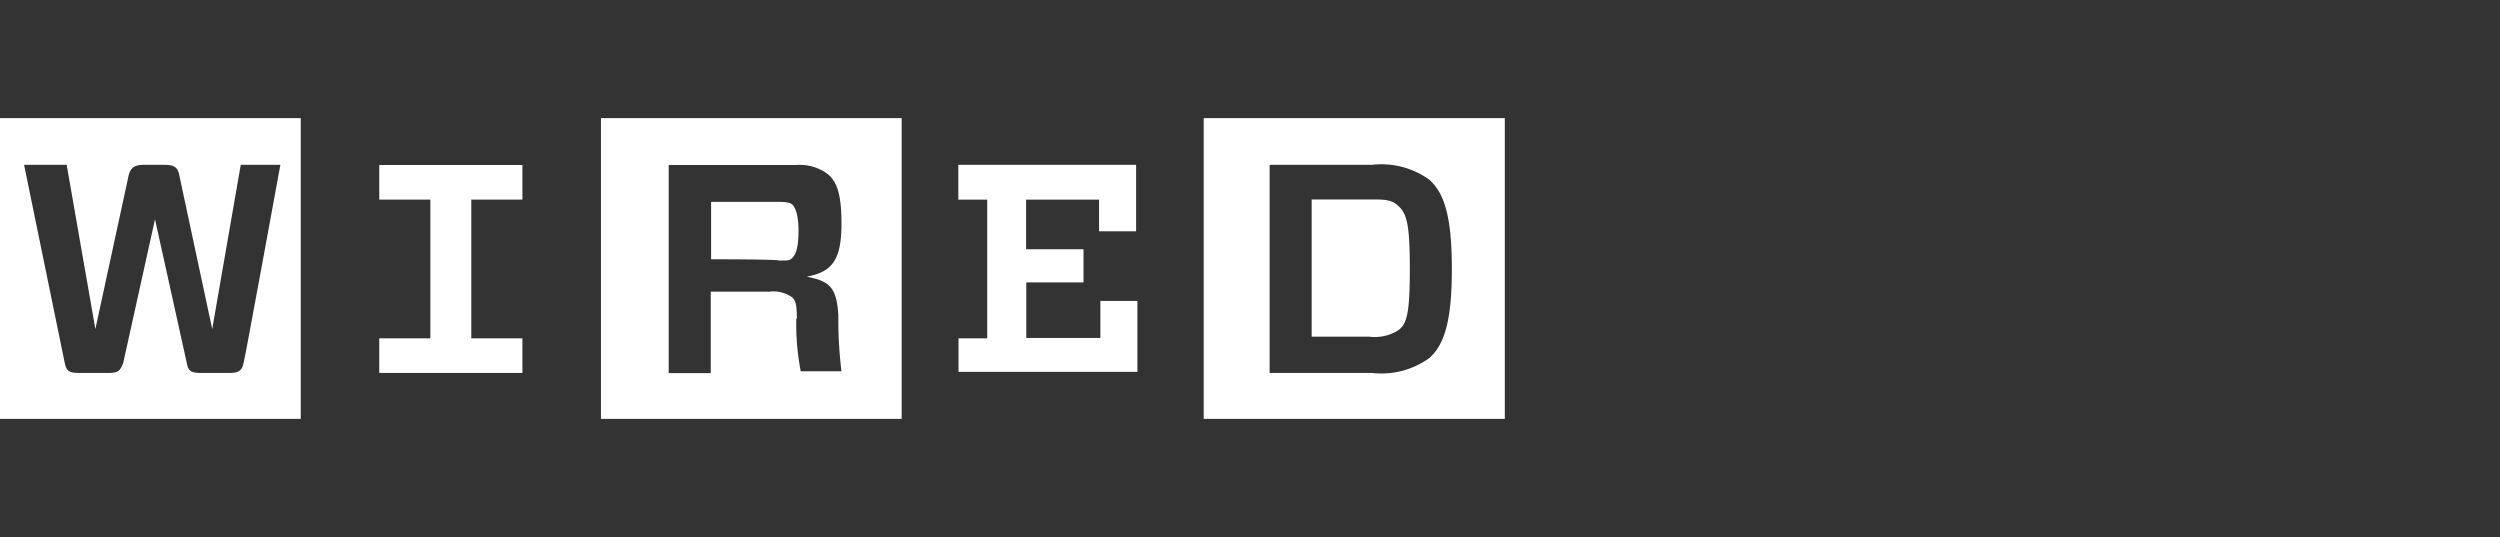 <svg id="Layer_1" data-name="Layer 1" xmlns="http://www.w3.org/2000/svg" xmlns:xlink="http://www.w3.org/1999/xlink" viewBox="0 0 135 29"><rect x="0" y="0" width="135" height="29" fill="#333333" stroke="none"/><defs><style>.cls-1{fill:none;}.cls-2{fill:#fff;}.cls-3{clip-path:url(#clip-path);}</style><clipPath id="clip-path"><rect class="cls-1" y="6.38" width="81.26" height="16.24"/></clipPath></defs><path class="cls-2" d="M28.21,18.27v1.87H20.48V18.27h2.76V10.78H20.48V8.91h7.73v1.87H25.45v7.49Z"/><g class="cls-3"><path class="cls-2" d="M15.14,8.9H13l-1.54,8.87L9.7,9.55C9.62,9,9.37,8.9,8.88,8.9H7.75c-.49,0-.73.16-.82.65L5.15,17.77,3.6,8.9H1.3L3.49,19.57c.09.49.25.57.82.57H5.85c.49,0,.65-.08.81-.57l1.71-7.73,1.71,7.73c.08.49.24.57.81.57h1.46c.49,0,.73-.08.81-.57C13.19,19.57,15.14,8.9,15.14,8.9Zm1.14,13.72H0V6.38H16.24V22.62Z"/></g><g class="cls-3"><path class="cls-2" d="M43,17.2a13.49,13.49,0,0,0,.24,2.85h2.2a23.19,23.19,0,0,1-.17-3c-.08-1.63-.56-1.87-1.7-2.11,1.3-.25,1.87-.82,1.87-2.85,0-1.62-.25-2.27-.73-2.68A2.52,2.52,0,0,0,43,8.91H36.11V20.15h2.27v-4.4h3.17a1.74,1.74,0,0,1,1.14.25c.26.15.34.39.34,1.2M38.4,14v-3.1h3.67c.48,0,.65.08.73.16s.32.41.32,1.38-.16,1.3-.32,1.47-.25.16-.73.16C42.05,14,38.4,14,38.4,14Zm10.33,8.67H32.45V6.38H48.69V22.62Z"/></g><g class="cls-3"><path class="cls-2" d="M68.56,8.9V20.14H74.1a4.41,4.41,0,0,0,3.09-.81c.81-.73,1.21-2,1.21-4.81s-.4-4.08-1.21-4.81A4.41,4.41,0,0,0,74.1,8.9Zm7.57,5.62c0,2.44-.16,3-.65,3.33a2.37,2.37,0,0,1-1.54.33H70.83V10.77h3.09c.81,0,1.22,0,1.55.32.5.42.66,1,.66,3.43M65,22.62V6.38H81.26V22.62"/></g><path class="cls-2" d="M51.75,10.77V8.9h9.6v3.59h-2V10.78H55.41v2.68h3.1v1.79H55.42v3h4v-2h2v3.83H51.76V18.27h1.55V10.78H51.75Z"/></svg>